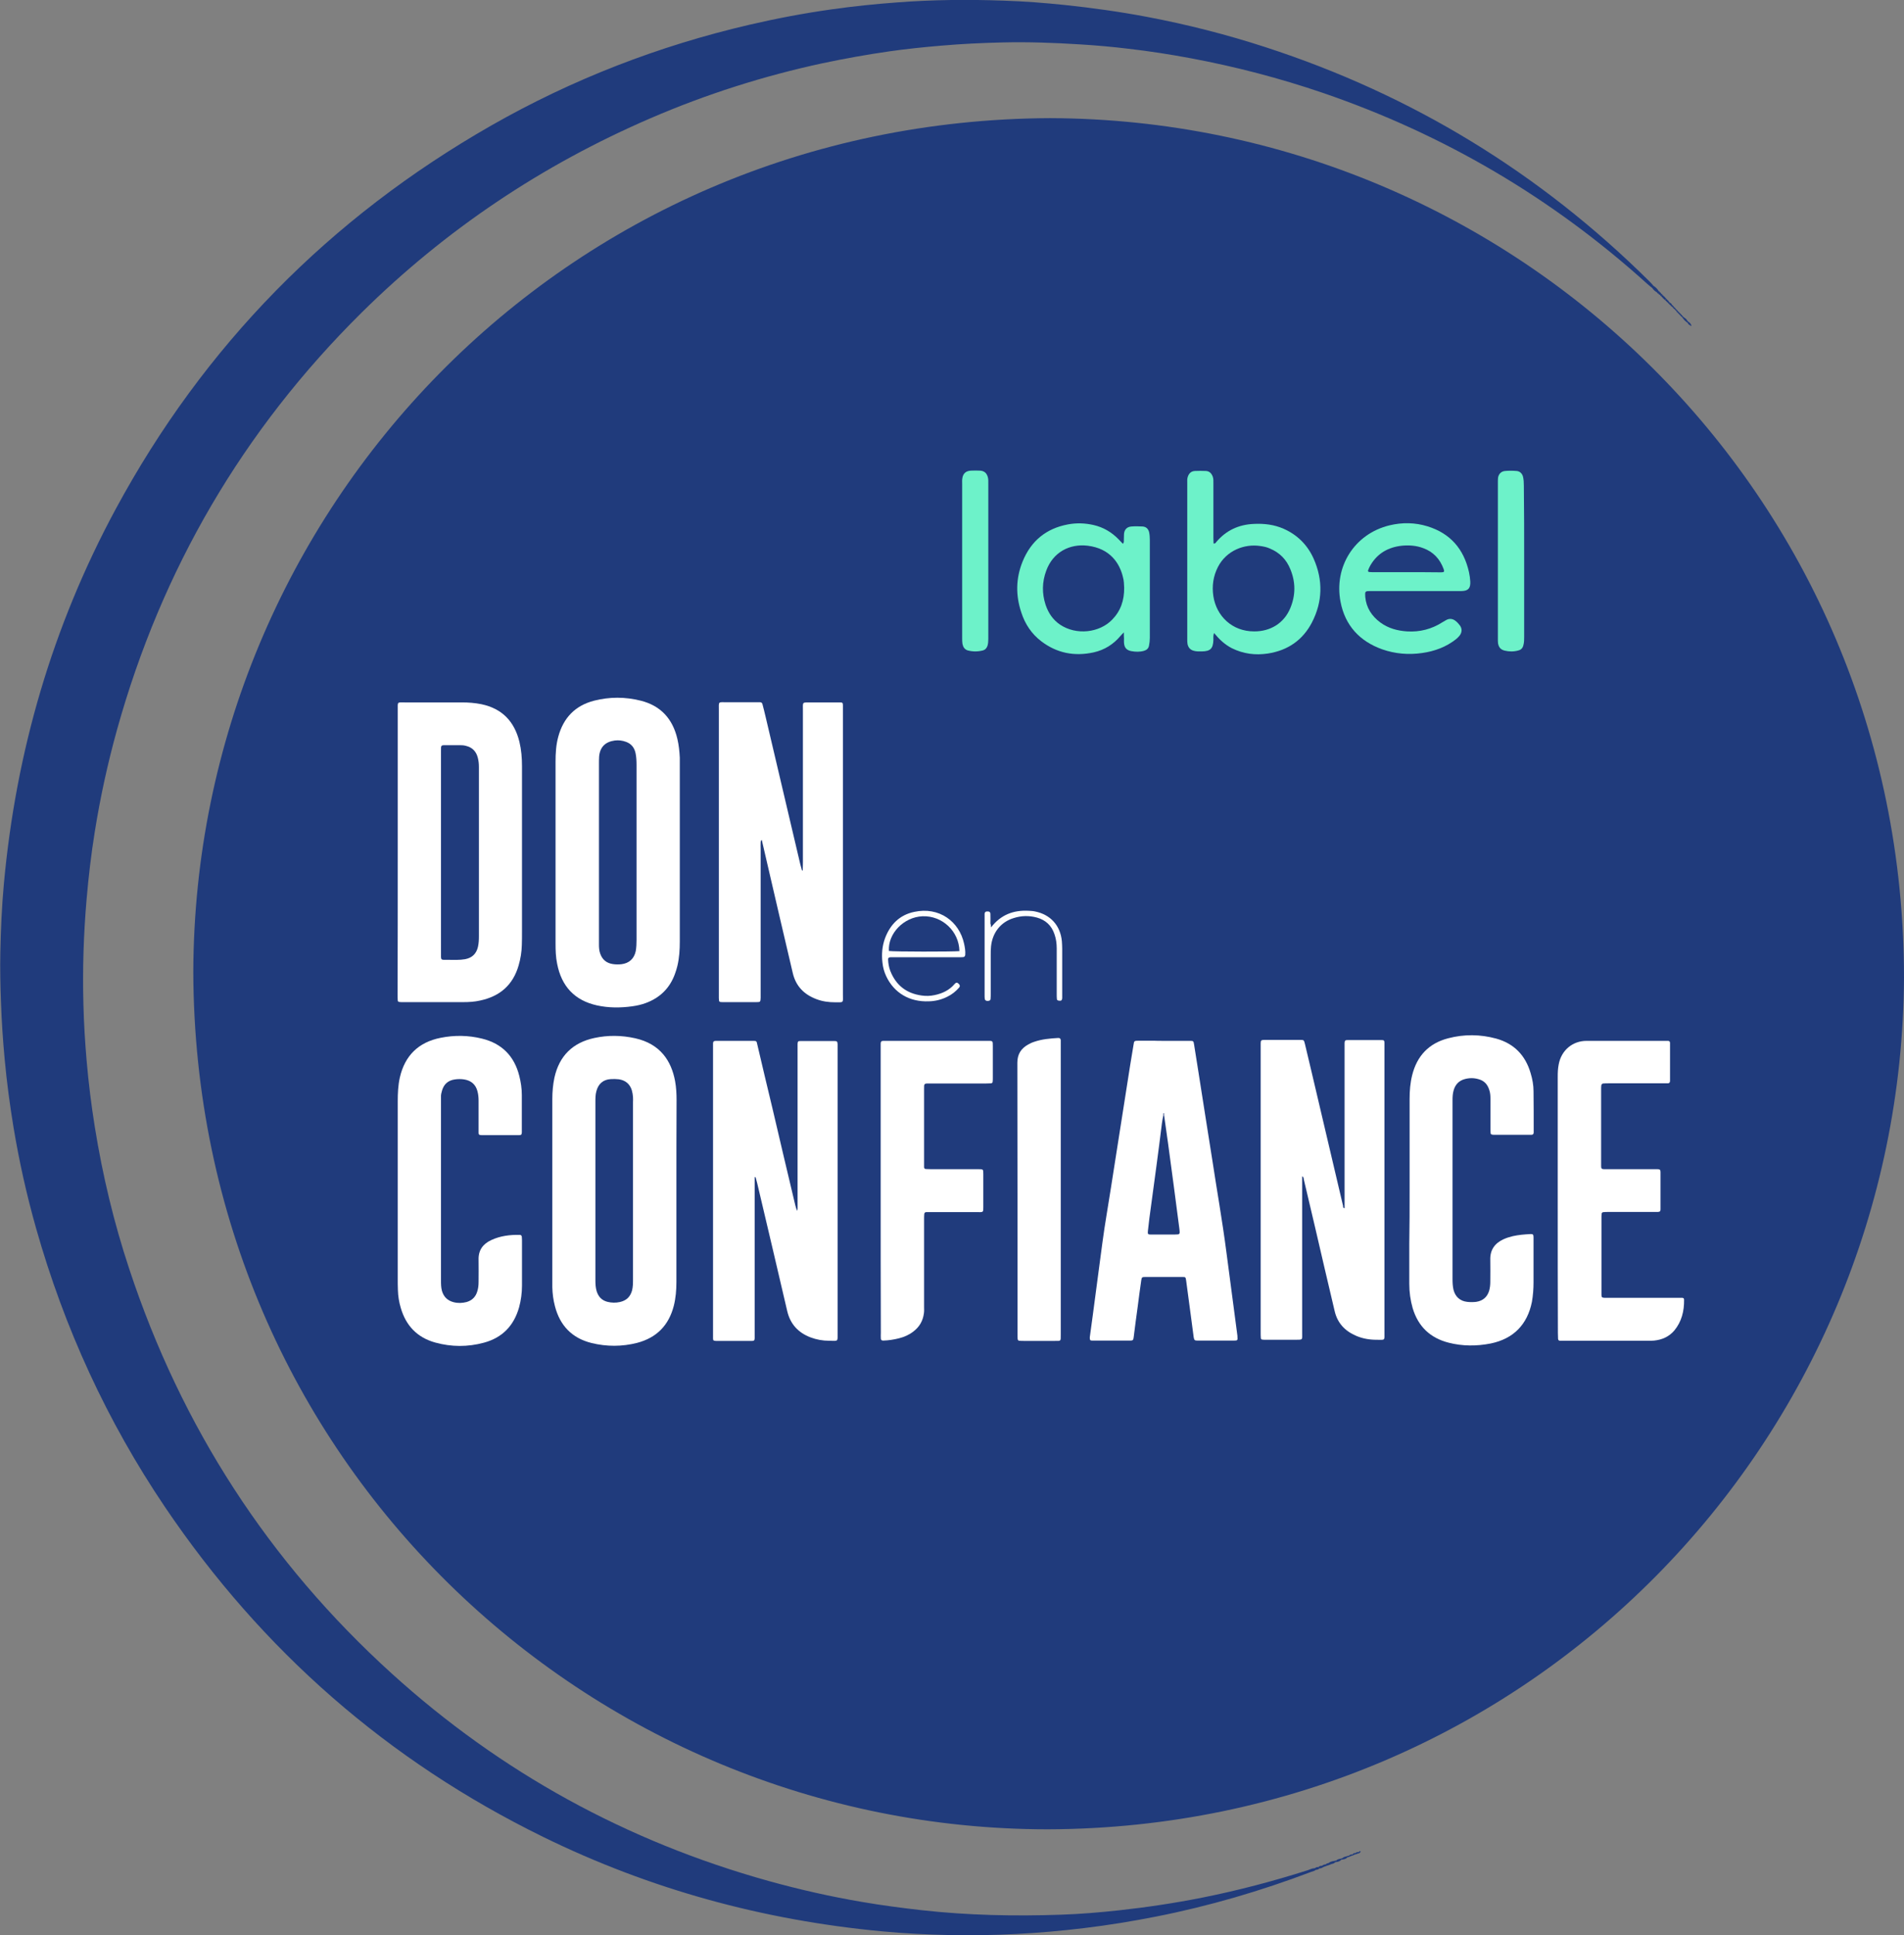 <?xml version="1.0" encoding="utf-8"?>
<!-- Generator: Adobe Illustrator 28.0.0, SVG Export Plug-In . SVG Version: 6.00 Build 0)  -->
<svg version="1.1" id="Calque_1" xmlns="http://www.w3.org/2000/svg" xmlns:xlink="http://www.w3.org/1999/xlink" x="0px" y="0px"
	 viewBox="0 0 118 119.9" style="enable-background:new 0 0 118 119.9;" xml:space="preserve">
<rect x="0" y="0" width="118" height="119.9" fill="#808080" stroke="none"/>
<style type="text/css">
	.st0{fill:#203B7C;}
	.st1{fill:#FFFFFF;}
	.st2{fill:#6DF2C9;}
	.st3{fill:#FDFEFE;}
	.st4{fill:#FDFDFE;}
	.st5{fill:#6171A0;}
</style>
<g>
	<g>
		<path class="st0" d="M64.92,113.34c-28.5-0.02-52.85-22.9-52.94-53.12c0.08-28.52,22.93-52.77,53.1-52.9
			c28.8,0.1,52.9,23.21,52.92,53.23C117.86,89.17,94.86,113.25,64.92,113.34z"/>
		<path class="st0" d="M81.56,115.84c-0.08,0.08-0.18,0.1-0.28,0.13c-3.14,1.19-6.35,2.13-9.65,2.78c-1.47,0.29-2.95,0.53-4.44,0.71
			c-2.79,0.34-5.59,0.49-8.4,0.43c-1.38-0.03-2.77-0.1-4.14-0.23c-7.35-0.69-14.36-2.6-20.99-5.85
			c-9.63-4.72-17.43-11.55-23.43-20.43c-3.6-5.33-6.25-11.11-8-17.3c-0.58-2.05-1.04-4.12-1.39-6.22c-0.23-1.4-0.42-2.81-0.55-4.23
			c-0.11-1.18-0.19-2.37-0.23-3.56c-0.04-1.02-0.06-2.04-0.04-3.05c0.03-1.42,0.09-2.85,0.22-4.26c0.75-8.2,3.01-15.95,6.92-23.2
			C12.64,21.41,20.43,13.5,30.44,7.78c5.03-2.87,10.38-4.94,16.02-6.25c1.68-0.39,3.37-0.71,5.08-0.95
			c1.34-0.19,2.69-0.33,4.05-0.43c2.2-0.17,4.41-0.19,6.62-0.11c1.27,0.04,2.53,0.14,3.79,0.27c1.71,0.18,3.42,0.42,5.11,0.74
			c2.48,0.47,4.91,1.09,7.31,1.87c9.09,2.95,17.02,7.79,23.81,14.52c0.09,0.09,0.18,0.19,0.26,0.29c0.01,0.09-0.02,0.13-0.11,0.1
			c-0.1-0.08-0.2-0.16-0.3-0.25c-5.89-5.32-12.6-9.26-20.11-11.83c-2.67-0.91-5.39-1.62-8.17-2.14c-1.28-0.24-2.57-0.44-3.87-0.59
			c-1-0.12-2-0.21-3-0.27c-1.6-0.1-3.21-0.16-4.82-0.12c-1.27,0.03-2.53,0.09-3.79,0.2c-1.07,0.09-2.13,0.2-3.19,0.35
			c-1.4,0.2-2.78,0.45-4.16,0.74c-3.66,0.79-7.21,1.92-10.64,3.4c-6.73,2.9-12.72,6.91-17.93,12.06
			c-7.34,7.27-12.38,15.89-15.15,25.84c-0.58,2.09-1.04,4.2-1.38,6.34c-0.22,1.37-0.38,2.74-0.5,4.12c-0.19,2.19-0.26,4.38-0.2,6.57
			c0.03,1.16,0.1,2.32,0.2,3.48c0.12,1.38,0.29,2.75,0.51,4.12c0.48,2.98,1.18,5.91,2.13,8.77c3.23,9.78,8.64,18.15,16.27,25.07
			c6.76,6.13,14.56,10.4,23.35,12.85c1.91,0.53,3.85,0.97,5.8,1.3c1.22,0.21,2.45,0.37,3.68,0.51c2.87,0.32,5.76,0.38,8.64,0.28
			c1.2-0.04,2.4-0.14,3.59-0.27c1.74-0.19,3.47-0.45,5.18-0.79c2.2-0.44,4.37-1.01,6.51-1.69c0.15-0.05,0.29-0.13,0.45-0.13
			C81.56,115.73,81.58,115.77,81.56,115.84z"/>
		<path class="st0" d="M102.38,17.82c0.04-0.03,0.07-0.07,0.11-0.1c0.13,0.08,0.23,0.19,0.31,0.32c0,0-0.01,0.03-0.01,0.03
			c-0.01,0.02-0.03,0.04-0.05,0.05c0,0-0.04,0-0.04,0C102.57,18.05,102.46,17.95,102.38,17.82z"/>
		<path class="st0" d="M82.74,115.38c-0.06,0.09-0.16,0.09-0.25,0.12c-0.05-0.04-0.13,0-0.16-0.07c0.12-0.09,0.26-0.12,0.41-0.14
			C82.78,115.32,82.78,115.35,82.74,115.38z"/>
		<path class="st0" d="M104.6,20.01c-0.13-0.09-0.24-0.19-0.32-0.32c0.03-0.04,0.07-0.04,0.1-0.01c0.1,0.05,0.17,0.14,0.22,0.23
			c0.02,0.02,0.03,0.04,0.02,0.06C104.62,20,104.61,20.01,104.6,20.01z"/>
		<path class="st0" d="M83.52,115.06c-0.08,0.1-0.19,0.14-0.32,0.15c-0.03-0.02-0.04-0.04-0.03-0.05c0.01-0.02,0.02-0.03,0.03-0.03
			c0.08-0.1,0.21-0.09,0.32-0.14c0.03,0.02,0.03,0.03,0.03,0.05C83.54,115.05,83.53,115.06,83.52,115.06z"/>
		<path class="st0" d="M82.81,115.28c0.08-0.1,0.21-0.1,0.32-0.13c0.02,0.02,0.03,0.03,0.02,0.05c-0.01,0.02-0.01,0.02-0.02,0.02
			c-0.08,0.1-0.19,0.13-0.32,0.15c-0.02-0.02-0.03-0.04-0.02-0.06C82.8,115.29,82.81,115.28,82.81,115.28z"/>
		<path class="st0" d="M81.71,115.68c0.06-0.07,0.14-0.08,0.23-0.08c0.08-0.04,0.09,0,0.09,0.07c-0.07,0.04-0.14,0.09-0.23,0.09
			C81.76,115.73,81.72,115.73,81.71,115.68z"/>
		<path class="st0" d="M81.71,115.68c0.03,0.03,0.06,0.05,0.08,0.08c-0.07,0.05-0.14,0.09-0.23,0.09c-0.03-0.03-0.06-0.05-0.08-0.08
			C81.54,115.69,81.62,115.67,81.71,115.68z"/>
		<path class="st0" d="M104.6,20.01c0-0.03,0-0.06,0-0.1c0.1,0.06,0.18,0.13,0.22,0.24c-0.02,0.02-0.05,0.02-0.07,0
			C104.68,20.13,104.63,20.09,104.6,20.01z"/>
		<path class="st0" d="M82.33,115.44c0.06,0.01,0.12,0.01,0.16,0.07c-0.08,0.03-0.16,0.05-0.23,0.08c-0.03-0.02-0.08-0.03-0.09-0.08
			C82.21,115.45,82.27,115.44,82.33,115.44z"/>
		<path class="st0" d="M82.17,115.51c0.03,0.03,0.06,0.05,0.09,0.08c-0.08,0.03-0.15,0.05-0.23,0.08c-0.03-0.02-0.06-0.05-0.09-0.07
			C82,115.53,82.09,115.52,82.17,115.51z"/>
		<path class="st0" d="M84.22,114.82c-0.08,0.03-0.16,0.05-0.24,0.08c-0.03-0.02-0.03-0.03-0.02-0.05c0.01-0.02,0.02-0.02,0.03-0.02
			c0.06-0.09,0.15-0.08,0.24-0.08c0.02,0.02,0.03,0.04,0.02,0.05C84.24,114.81,84.23,114.82,84.22,114.82z"/>
		<path class="st0" d="M83.6,114.98c0.06-0.08,0.15-0.09,0.23-0.08c0.02,0.01,0.03,0.03,0.02,0.04c-0.01,0.01-0.02,0.02-0.02,0.02
			c-0.08,0.03-0.16,0.06-0.24,0.09c-0.02-0.02-0.03-0.03-0.02-0.05C83.58,114.98,83.59,114.98,83.6,114.98z"/>
		<path class="st0" d="M103.26,18.52c0.04,0.01,0.07,0.04,0.08,0.08c0.02,0.07,0,0.09-0.06,0.06c-0.04-0.01-0.07-0.03-0.08-0.08
			C103.21,18.56,103.23,18.53,103.26,18.52z"/>
		<path class="st0" d="M103.04,18.43c-0.04-0.01-0.07-0.03-0.08-0.08c0.02-0.03,0.04-0.06,0.07-0.07c0.04,0.01,0.07,0.04,0.08,0.08
			C103.13,18.44,103.11,18.46,103.04,18.43z"/>
		<path class="st0" d="M103.26,18.52c-0.02,0.02-0.04,0.04-0.07,0.06c-0.04-0.01-0.07-0.03-0.08-0.08c0.01-0.03,0.04-0.05,0.07-0.07
			C103.23,18.45,103.25,18.48,103.26,18.52z"/>
		<path class="st0" d="M103.03,18.28c-0.02,0.02-0.05,0.05-0.07,0.07c-0.04-0.01-0.07-0.03-0.08-0.08c0.02-0.04,0.04-0.06,0.08-0.07
			C103,18.21,103.02,18.24,103.03,18.28z"/>
		<path class="st0" d="M102.95,18.2c-0.03,0.02-0.05,0.05-0.08,0.07c-0.04-0.01-0.07-0.03-0.08-0.08c0.01-0.04,0.04-0.07,0.08-0.08
			C102.92,18.13,102.94,18.16,102.95,18.2z"/>
		<path class="st0" d="M103.19,18.44c-0.02,0.02-0.05,0.04-0.07,0.07c-0.04-0.01-0.07-0.03-0.08-0.08c0.02-0.02,0.05-0.05,0.07-0.07
			C103.15,18.37,103.18,18.4,103.19,18.44z"/>
		<path class="st0" d="M84.22,114.82c0-0.03,0-0.05,0-0.08c0.03-0.04,0.05-0.08,0.1-0.03c0.01,0.01-0.02,0.06-0.04,0.08
			C84.27,114.8,84.24,114.81,84.22,114.82z"/>
		<path class="st0" d="M83.83,114.96c0-0.02,0-0.04,0-0.07c0.03-0.06,0.09-0.08,0.16-0.08c0,0.02,0,0.05,0,0.07
			C83.94,114.92,83.88,114.94,83.83,114.96z"/>
		<path class="st0" d="M103.5,18.76c0.06,0.02,0.1,0.07,0.12,0.13c-0.03,0.04-0.06,0.04-0.1,0.01c-0.04-0.01-0.07-0.04-0.08-0.08
			C103.45,18.79,103.47,18.77,103.5,18.76z"/>
		<path class="st0" d="M103.5,18.76c-0.02,0.02-0.04,0.04-0.06,0.06c-0.04-0.01-0.07-0.04-0.08-0.08c0.01-0.03,0.03-0.05,0.06-0.06
			C103.45,18.71,103.47,18.74,103.5,18.76z"/>
		<path class="st0" d="M103.42,18.68c-0.02,0.02-0.04,0.04-0.06,0.06c-0.04-0.01-0.07-0.04-0.08-0.08c0.02-0.02,0.04-0.04,0.06-0.06
			C103.38,18.61,103.41,18.64,103.42,18.68z"/>
		<path class="st0" d="M102.87,18.12c-0.03,0.03-0.05,0.05-0.08,0.08c-0.04-0.01-0.07-0.03-0.09-0.07c0.01,0,0.03-0.01,0.04-0.02
			c0.01-0.02,0.02-0.03,0.04-0.04c0,0,0.02-0.03,0.02-0.03C102.84,18.05,102.87,18.08,102.87,18.12z"/>
		<path class="st0" d="M104.38,19.68c-0.03,0-0.07,0-0.1,0.01c-0.02-0.03-0.05-0.05-0.07-0.08c0.03-0.03,0.06-0.03,0.08,0
			C104.32,19.63,104.35,19.66,104.38,19.68z"/>
		<path class="st0" d="M104.29,19.61c-0.03,0-0.06,0-0.08,0c-0.04-0.01-0.07-0.04-0.07-0.08c0.03-0.03,0.05-0.03,0.08,0
			C104.26,19.54,104.28,19.56,104.29,19.61z"/>
		<path class="st0" d="M104.22,19.53c-0.03,0-0.05,0-0.08,0c-0.04-0.01-0.07-0.04-0.08-0.08c0.03-0.03,0.05-0.03,0.08,0
			C104.18,19.46,104.21,19.48,104.22,19.53z"/>
		<path class="st0" d="M104.14,19.45l-0.04,0c0,0-0.04,0-0.04,0c-0.04-0.01-0.07-0.04-0.08-0.08c0.03-0.02,0.05-0.02,0.08,0
			C104.11,19.38,104.13,19.4,104.14,19.45z"/>
		<path class="st0" d="M104.06,19.37l-0.04,0c0,0-0.04,0-0.04,0c-0.04-0.01-0.07-0.04-0.08-0.08c0.02-0.02,0.05-0.02,0.08,0
			C104.03,19.3,104.06,19.33,104.06,19.37z"/>
		<path class="st0" d="M103.99,19.29l-0.04,0c0,0-0.04,0-0.04,0c-0.03-0.03-0.05-0.05-0.08-0.08c0.03-0.02,0.05-0.02,0.08,0
			C103.96,19.22,103.98,19.25,103.99,19.29z"/>
		<path class="st0" d="M103.91,19.21c-0.03,0-0.05,0-0.08,0c-0.03-0.03-0.05-0.05-0.08-0.08c0.03-0.02,0.05-0.02,0.08,0
			C103.88,19.14,103.9,19.17,103.91,19.21z"/>
		<path class="st0" d="M103.84,19.13c-0.03,0-0.05,0-0.08,0c-0.04-0.01-0.07-0.04-0.08-0.08c0.03-0.02,0.06-0.02,0.09,0
			C103.81,19.06,103.83,19.09,103.84,19.13z"/>
		<path class="st0" d="M103.76,19.05c-0.03,0-0.06,0-0.09,0c-0.03-0.03-0.05-0.05-0.08-0.08c0.03-0.02,0.06-0.02,0.09-0.01
			C103.73,18.98,103.75,19.01,103.76,19.05z"/>
		<path class="st0" d="M103.69,18.97c-0.03,0-0.06,0-0.09,0.01c-0.04-0.01-0.07-0.04-0.08-0.08c0.03,0,0.06,0,0.1-0.01
			C103.66,18.9,103.68,18.93,103.69,18.97z"/>
		<path class="st0" d="M104.75,20.16c0.02,0,0.05,0,0.07,0C104.8,20.24,104.78,20.2,104.75,20.16z"/>
		<path class="st0" d="M83.6,114.98c0,0.02,0,0.05,0,0.07c0,0-0.04,0.01-0.04,0.01s-0.04,0-0.04,0c0-0.02,0-0.04,0-0.07
			C83.55,114.98,83.57,114.97,83.6,114.98z"/>
		<path class="st0" d="M83.13,115.22c0-0.02,0-0.05,0-0.07c0.02-0.01,0.05-0.02,0.08-0.02c0,0.03,0,0.05,0,0.08
			C83.18,115.22,83.16,115.22,83.13,115.22z"/>
		<path class="st0" d="M82.81,115.28c0,0.03,0,0.06,0,0.08c-0.02,0.01-0.05,0.02-0.07,0.02c0-0.03,0-0.06,0-0.09
			C82.76,115.28,82.79,115.28,82.81,115.28z"/>
		<path class="st1" d="M46.77,72.93c0,0.17,0,0.34,0,0.51c0,3.06,0,6.11,0,9.17c0,0.54,0.06,0.47-0.49,0.47c-0.55,0-1.1,0-1.65,0
			c-0.09,0-0.18,0-0.27,0c-0.14-0.01-0.17-0.03-0.17-0.16c0-0.08,0-0.16,0-0.24c0-5.93,0-11.86,0-17.79c0-0.43-0.04-0.4,0.4-0.4
			c0.69,0,1.38,0,2.08,0c0.21,0,0.22,0.01,0.26,0.21c0.31,1.32,0.62,2.64,0.94,3.96c0.47,2.01,0.94,4.01,1.42,6.02
			c0.02,0.1,0.06,0.2,0.11,0.34c0.04-0.11,0.03-0.18,0.03-0.24c0-0.07,0-0.13,0-0.2c0-3.19,0-6.37,0-9.56c0-0.12,0-0.24,0-0.35
			c0.01-0.15,0.03-0.17,0.19-0.17c0.69,0,1.38,0,2.08,0c0.18,0,0.2,0.03,0.21,0.2c0,0.1,0,0.21,0,0.31c0,5.85,0,11.7,0,17.55
			c0,0.59,0.06,0.52-0.53,0.51c-0.39,0-0.78-0.07-1.15-0.21c-0.76-0.29-1.25-0.82-1.44-1.62c-0.61-2.64-1.24-5.28-1.86-7.92
			c-0.03-0.13-0.07-0.25-0.1-0.37C46.81,72.93,46.79,72.93,46.77,72.93z"/>
		<path class="st1" d="M49.75,53.93c0-0.16,0.01-0.33,0.01-0.49c0-3.13,0-6.27,0-9.4c0-0.59-0.07-0.51,0.52-0.52
			c0.59,0,1.18,0,1.76,0c0.18,0,0.2,0.02,0.2,0.2c0,0.09,0,0.18,0,0.27c0,5.88,0,11.75,0,17.63c0,0.53,0.07,0.48-0.48,0.48
			c-0.39,0-0.78-0.05-1.15-0.19c-0.78-0.29-1.29-0.81-1.48-1.63c-0.56-2.37-1.11-4.75-1.66-7.12c-0.09-0.37-0.17-0.73-0.26-1.12
			c-0.08,0.05-0.06,0.11-0.07,0.16c-0.01,0.13,0,0.26,0,0.39c0,2.99,0,5.98,0,8.97c0,0.09,0,0.18,0,0.27
			c-0.01,0.25-0.02,0.26-0.27,0.26c-0.69,0-1.38,0-2.08,0c-0.23,0-0.23-0.01-0.24-0.25c0-0.09,0-0.18,0-0.27c0-5.85,0-11.7,0-17.55
			c0-0.59-0.07-0.51,0.52-0.51c0.61,0,1.23,0,1.84,0c0.07,0,0.13,0,0.2,0c0.08,0,0.12,0.05,0.14,0.11c0.07,0.27,0.14,0.53,0.2,0.8
			c0.72,3.05,1.43,6.09,2.15,9.14c0.03,0.12,0.07,0.24,0.1,0.36C49.72,53.94,49.74,53.94,49.75,53.93z"/>
		<path class="st1" d="M83.33,74.86c0-1.52,0-3.02,0-4.52c0-1.8,0-3.6,0-5.41c0-0.1,0-0.21,0-0.31c0.01-0.15,0.04-0.18,0.19-0.18
			c0.71,0,1.41,0,2.12,0c0.13,0,0.16,0.04,0.16,0.16c0,0.1,0,0.21,0,0.31c0,5.88,0,11.75,0,17.63c0,0.54,0.06,0.47-0.48,0.47
			c-0.44,0-0.86-0.07-1.26-0.24c-0.71-0.3-1.18-0.8-1.35-1.56c-0.41-1.74-0.82-3.48-1.22-5.22c-0.23-0.98-0.46-1.95-0.69-2.93
			c-0.01-0.06,0-0.13-0.1-0.18c0,0.18,0,0.34,0,0.51c0,3.06,0,6.11,0,9.17c0,0.49,0.06,0.44-0.43,0.45c-0.6,0-1.2,0-1.8,0
			c-0.08,0-0.16,0-0.23-0.01c-0.06,0-0.1-0.04-0.1-0.1c-0.01-0.12-0.01-0.23-0.01-0.35c0-3.36,0-6.71,0-10.07c0-2.51,0-5.01,0-7.52
			c0-0.1,0-0.21,0-0.31c0-0.19,0.03-0.22,0.23-0.22c0.74,0,1.49,0,2.23,0c0.22,0,0.22,0.01,0.28,0.24c0.13,0.55,0.26,1.09,0.39,1.64
			c0.66,2.81,1.32,5.61,1.98,8.42C83.23,74.78,83.23,74.84,83.33,74.86z"/>
		<path class="st1" d="M24.65,52.84c0-2.95,0-5.9,0-8.85c0-0.53-0.05-0.47,0.45-0.47c1.17,0,2.35,0,3.52,0
			c0.41,0,0.81,0.03,1.21,0.11c1.29,0.27,2.05,1.07,2.36,2.33c0.12,0.5,0.16,1,0.16,1.51c0,3.42,0,6.84,0,10.26
			c0,0.27,0,0.55-0.01,0.82c-0.01,0.43-0.08,0.86-0.2,1.27c-0.35,1.21-1.16,1.91-2.38,2.17c-0.35,0.08-0.7,0.1-1.05,0.1
			c-1.25,0-2.51,0-3.76,0c-0.07,0-0.13,0-0.2-0.01c-0.06,0-0.1-0.04-0.1-0.1c-0.01-0.12-0.01-0.23-0.01-0.35
			C24.65,58.71,24.65,55.77,24.65,52.84z"/>
		<path class="st1" d="M41.92,73.79c0,1.88,0,3.76,0,5.64c0,0.5-0.04,0.99-0.16,1.47c-0.31,1.21-1.06,1.98-2.27,2.3
			c-0.94,0.24-1.89,0.24-2.83,0.01c-1.21-0.3-1.96-1.08-2.27-2.29c-0.1-0.38-0.15-0.77-0.16-1.16c0-0.1,0-0.21,0-0.31
			c0-3.79,0-7.57,0-11.36c0-0.45,0.04-0.89,0.13-1.32c0.3-1.35,1.13-2.17,2.48-2.46c0.84-0.18,1.68-0.17,2.53,0.02
			c1.56,0.35,2.24,1.41,2.47,2.66c0.07,0.39,0.09,0.78,0.09,1.17C41.92,70.03,41.92,71.91,41.92,73.79z"/>
		<path class="st1" d="M34.43,52.79c0-1.87,0-3.73,0-5.6c0-0.52,0.03-1.04,0.17-1.55c0.32-1.17,1.05-1.93,2.23-2.23
			c0.95-0.24,1.91-0.24,2.87,0c1.25,0.31,1.99,1.13,2.28,2.37c0.09,0.38,0.13,0.77,0.15,1.16c0,0.12,0,0.23,0,0.35
			c0,3.68,0,7.36,0,11.04c0,0.51-0.03,1.02-0.15,1.52c-0.04,0.16-0.09,0.33-0.15,0.49c-0.32,0.89-0.94,1.49-1.82,1.81
			c-0.27,0.1-0.55,0.16-0.84,0.2c-0.73,0.1-1.46,0.1-2.18-0.06c-1.39-0.31-2.19-1.19-2.46-2.57c-0.09-0.43-0.1-0.85-0.1-1.29
			C34.43,56.55,34.43,54.67,34.43,52.79z"/>
		<path class="st1" d="M72.14,64.49c0.54,0,1.07,0,1.61,0c0.2,0,0.22,0.01,0.25,0.21c0.09,0.57,0.18,1.13,0.27,1.7
			c0.14,0.91,0.29,1.83,0.43,2.74c0.15,0.93,0.29,1.86,0.44,2.78c0.14,0.9,0.28,1.8,0.43,2.71c0.16,0.99,0.31,1.98,0.44,2.98
			c0.14,1.09,0.29,2.17,0.43,3.26c0.08,0.63,0.17,1.27,0.25,1.9c0,0.01,0,0.03,0,0.04c0.02,0.23,0.01,0.25-0.21,0.25
			c-0.5,0-0.99,0-1.49,0c-0.26,0-0.52,0-0.78,0c-0.17,0-0.2-0.03-0.23-0.2c-0.06-0.45-0.12-0.91-0.18-1.36
			c-0.1-0.72-0.19-1.45-0.29-2.17c-0.03-0.2-0.04-0.21-0.21-0.21c-0.78,0-1.57,0-2.35,0c-0.17,0-0.19,0.02-0.22,0.2
			c-0.08,0.54-0.15,1.09-0.22,1.63c-0.09,0.63-0.17,1.27-0.25,1.9c-0.02,0.18-0.05,0.21-0.22,0.21c-0.78,0-1.57,0-2.35,0
			c-0.13,0-0.15-0.04-0.15-0.17c0-0.01,0-0.03,0-0.04c0.06-0.44,0.12-0.88,0.18-1.32c0.12-0.91,0.24-1.81,0.36-2.72
			c0.16-1.2,0.31-2.41,0.51-3.6c0.18-1.07,0.34-2.14,0.51-3.21c0.17-1.08,0.34-2.16,0.51-3.25c0.14-0.91,0.29-1.83,0.43-2.74
			c0.07-0.43,0.14-0.85,0.21-1.27c0.04-0.24,0.02-0.26,0.33-0.26c0.3,0,0.6,0,0.9,0C71.7,64.49,71.92,64.49,72.14,64.49z"/>
		<path class="st1" d="M87.36,73.76c0-1.89,0-3.79,0-5.68c0-0.5,0.04-0.99,0.16-1.47c0.3-1.19,1.03-1.97,2.23-2.28
			c0.99-0.26,1.99-0.25,2.98,0.02c1.11,0.31,1.81,1.04,2.13,2.14c0.11,0.36,0.18,0.74,0.18,1.12c0.01,0.82,0.01,1.64,0.01,2.47
			c0,0.03,0,0.05,0,0.08c0,0.09-0.04,0.15-0.14,0.15c-0.04,0-0.08,0-0.12,0c-0.72,0-1.44,0-2.15,0c-0.05,0-0.1,0-0.16-0.01
			c-0.06-0.01-0.1-0.04-0.1-0.1c-0.01-0.09-0.01-0.18-0.01-0.27c0-0.61,0-1.23,0-1.84c0-0.2-0.01-0.39-0.08-0.58
			c-0.11-0.34-0.32-0.56-0.67-0.65c-0.28-0.08-0.56-0.08-0.85,0c-0.36,0.1-0.58,0.34-0.68,0.69c-0.06,0.2-0.07,0.41-0.07,0.62
			c0,1.12,0,2.25,0,3.37c0,2.57,0,5.14,0,7.71c0,0.22,0.01,0.44,0.06,0.66c0.11,0.43,0.4,0.7,0.85,0.75c0.18,0.02,0.37,0.02,0.55,0
			c0.41-0.06,0.69-0.29,0.81-0.69c0.05-0.18,0.07-0.36,0.07-0.54c0-0.46,0.01-0.91,0-1.37c-0.02-0.61,0.27-1.02,0.8-1.27
			c0.19-0.09,0.39-0.15,0.59-0.2c0.36-0.08,0.72-0.11,1.09-0.13c0.17-0.01,0.2,0.03,0.2,0.21c0,0.05,0,0.1,0,0.16
			c0,0.87,0,1.75,0,2.62c0,0.41-0.03,0.81-0.1,1.21c-0.28,1.4-1.14,2.29-2.56,2.58c-0.87,0.17-1.74,0.17-2.6-0.05
			c-1.14-0.29-1.89-1-2.23-2.14c-0.14-0.49-0.21-0.99-0.21-1.51c0-0.82,0-1.64,0-2.47C87.36,75.95,87.36,74.86,87.36,73.76z"/>
		<path class="st1" d="M24.65,73.76c0-1.84,0-3.68,0-5.52c0-0.5,0.02-0.99,0.13-1.48c0.31-1.36,1.16-2.19,2.53-2.46
			c0.85-0.17,1.71-0.16,2.56,0.05c1.23,0.3,2,1.08,2.31,2.3c0.1,0.39,0.16,0.79,0.16,1.2c0,0.74,0,1.49,0,2.23c0,0.03,0,0.05,0,0.08
			c-0.01,0.14-0.03,0.16-0.15,0.17c-0.05,0-0.1,0-0.16,0c-0.69,0-1.38,0-2.08,0c-0.04,0-0.08,0-0.12,0
			c-0.14-0.01-0.17-0.03-0.17-0.15c0-0.09,0-0.18,0-0.27c0-0.57,0-1.15,0-1.72c0-0.2-0.02-0.39-0.07-0.58
			c-0.11-0.42-0.39-0.66-0.82-0.73c-0.19-0.03-0.39-0.03-0.59,0c-0.4,0.06-0.66,0.28-0.78,0.67c-0.04,0.14-0.08,0.28-0.07,0.42
			c0,0.09,0,0.18,0,0.27c0,3.69,0,7.39,0,11.08c0,0.22,0,0.44,0.06,0.66c0.11,0.37,0.34,0.6,0.72,0.7c0.27,0.07,0.54,0.06,0.81-0.01
			c0.34-0.1,0.56-0.32,0.66-0.66c0.06-0.19,0.08-0.38,0.08-0.58c0-0.46,0.01-0.91,0-1.37c-0.02-0.6,0.27-0.99,0.79-1.23
			c0.56-0.26,1.15-0.33,1.76-0.32c0.07,0,0.12,0.04,0.13,0.12c0,0.07,0.01,0.13,0.01,0.2c0,0.94,0,1.88,0,2.82
			c0,0.46-0.06,0.91-0.18,1.35c-0.32,1.13-1.03,1.88-2.18,2.19c-1,0.27-2.01,0.27-3.02-0.01c-1.11-0.31-1.81-1.04-2.13-2.14
			c-0.11-0.36-0.17-0.74-0.18-1.12c-0.01-0.23-0.01-0.47-0.01-0.7C24.65,77.39,24.65,75.58,24.65,73.76z"/>
		<path class="st1" d="M96.54,74.6c0-2.64,0-5.27,0-7.91c0-0.25,0.01-0.49,0.06-0.74c0.16-0.87,0.85-1.46,1.73-1.46
			c1.61,0,3.21,0,4.82,0c0.08,0,0.16,0,0.23,0c0.07,0,0.12,0.05,0.12,0.12c0,0.05,0,0.1,0,0.16c0,0.69,0,1.38,0,2.08
			c0,0.04,0,0.08,0,0.12c0,0.09-0.04,0.15-0.14,0.15c-0.1,0-0.21,0-0.31,0c-1.12,0-2.25,0-3.37,0c-0.1,0-0.21,0-0.31,0.01
			c-0.07,0-0.12,0.05-0.13,0.12c-0.01,0.08-0.01,0.16-0.01,0.23c0,1.54,0,3.08,0,4.62c0,0.05,0,0.1,0,0.16
			c0,0.13,0.03,0.18,0.19,0.18c0.71,0,1.41,0,2.12,0c0.39,0,0.78,0,1.18,0c0.15,0,0.19,0.04,0.19,0.18c0,0.61,0,1.23,0,1.84
			c0,0.16,0,0.31,0,0.47c0,0.12-0.04,0.15-0.17,0.16c-0.1,0-0.21,0-0.31,0c-0.91,0-1.83,0-2.74,0c-0.1,0-0.21,0-0.31,0.01
			c-0.08,0-0.12,0.05-0.12,0.12c-0.01,0.08-0.01,0.16-0.01,0.23c0,1.53,0,3.06,0,4.58c0,0.07,0,0.13,0,0.2
			c0.01,0.15,0.03,0.17,0.19,0.18c0.12,0,0.24,0,0.35,0c1.38,0,2.77,0,4.15,0c0.1,0,0.21,0,0.31,0c0.08,0,0.12,0.04,0.12,0.12
			c0.01,0.7-0.15,1.35-0.6,1.9c-0.33,0.39-0.76,0.58-1.26,0.63c-0.1,0.01-0.21,0.01-0.31,0.01c-1.75,0-3.5,0-5.25,0
			c-0.09,0-0.18,0-0.27,0c-0.07,0-0.12-0.05-0.12-0.12c0-0.12-0.01-0.23-0.01-0.35C96.54,79.93,96.54,77.27,96.54,74.6z"/>
		<path class="st1" d="M54.58,73.77c0-2.95,0-5.9,0-8.85c0-0.47-0.04-0.43,0.41-0.43c2.06,0,4.12,0,6.19,0
			c0.36,0,0.35-0.02,0.35,0.34c0,0.65,0,1.31,0,1.96c0,0.08,0,0.16-0.01,0.23c0,0.06-0.04,0.09-0.1,0.1c-0.1,0-0.21,0.01-0.31,0.01
			c-1.15,0-2.3,0-3.45,0c-0.41,0-0.39-0.02-0.39,0.37c0,1.53,0,3.05,0,4.58c0,0.08,0,0.16,0,0.23c0,0.08,0.04,0.12,0.12,0.12
			c0.1,0,0.21,0.01,0.31,0.01c0.91,0,1.83,0,2.74,0c0.07,0,0.13,0,0.2,0c0.3,0,0.3,0,0.3,0.31c0,0.68,0,1.36,0,2.04
			c0,0.29,0.01,0.32-0.29,0.31c-0.23,0-0.47,0-0.7,0c-0.76,0-1.51,0-2.27,0c-0.09,0-0.18,0-0.27,0c-0.08,0-0.12,0.04-0.13,0.12
			c-0.01,0.12-0.01,0.23-0.01,0.35c0,1.8,0,3.6,0,5.4c0,0.13,0.01,0.26-0.01,0.39c-0.06,0.48-0.28,0.86-0.67,1.15
			c-0.26,0.2-0.56,0.33-0.88,0.41c-0.32,0.08-0.64,0.13-0.97,0.14c-0.1,0-0.15-0.04-0.15-0.13c-0.01-0.12,0-0.23,0-0.35
			C54.58,79.65,54.58,76.71,54.58,73.77z"/>
		<path class="st1" d="M65.74,73.72c0,2.93,0,5.85,0,8.78c0,0.07,0,0.13,0,0.2c0,0.42,0.02,0.38-0.38,0.38c-0.64,0-1.28,0-1.92,0
			c-0.09,0-0.18,0-0.27-0.01c-0.06,0-0.09-0.05-0.1-0.1c-0.01-0.09-0.01-0.18-0.01-0.27c0-5.62,0-11.23-0.01-16.85
			c0-0.54,0.23-0.89,0.68-1.14c0.11-0.06,0.23-0.12,0.36-0.16c0.49-0.17,0.99-0.21,1.5-0.24c0.1,0,0.14,0.04,0.15,0.14
			c0,0.12,0,0.24,0,0.35C65.74,67.77,65.74,70.74,65.74,73.72z"/>
		<path class="st2" d="M75.24,39.22c-0.06,0.18-0.04,0.3-0.04,0.43c-0.02,0.53-0.18,0.7-0.71,0.71c-0.17,0-0.34,0.01-0.51-0.04
			c-0.22-0.06-0.33-0.2-0.38-0.4c-0.02-0.1-0.02-0.21-0.02-0.31c0-3.24,0-6.47,0-9.71c0-0.12-0.01-0.23,0.03-0.35
			c0.07-0.22,0.21-0.36,0.45-0.37c0.22-0.01,0.44-0.01,0.67,0c0.22,0.01,0.35,0.14,0.43,0.35c0.05,0.14,0.04,0.28,0.04,0.43
			c0,1.11,0,2.22,0,3.33c0,0.13,0.01,0.25,0.01,0.38c0.1,0.03,0.13-0.04,0.17-0.09c0.61-0.72,1.39-1.08,2.33-1.12
			c0.63-0.03,1.25,0.04,1.84,0.3c0.86,0.38,1.49,1.01,1.87,1.87c0.58,1.32,0.55,2.65-0.11,3.93c-0.57,1.1-1.5,1.74-2.73,1.93
			c-0.79,0.12-1.53,0.02-2.24-0.33C75.9,39.93,75.57,39.62,75.24,39.22z"/>
		<path class="st2" d="M69.65,39.18c-0.11,0.12-0.16,0.16-0.2,0.21c-0.44,0.53-1,0.88-1.67,1.03c-1.19,0.26-2.28,0.05-3.25-0.69
			c-0.6-0.46-1-1.06-1.23-1.77c-0.36-1.06-0.35-2.13,0.08-3.18c0.52-1.27,1.46-2.04,2.81-2.29c0.53-0.1,1.06-0.08,1.59,0.04
			c0.6,0.14,1.11,0.44,1.54,0.88c0.09,0.09,0.18,0.18,0.27,0.28c0.09-0.09,0.05-0.19,0.06-0.27c0.01-0.12,0-0.24,0.01-0.35
			c0.03-0.27,0.19-0.43,0.46-0.45c0.23-0.02,0.47-0.01,0.7,0c0.22,0.02,0.35,0.15,0.4,0.37c0.03,0.15,0.04,0.31,0.04,0.47
			c0,2.02,0,4.05,0,6.07c0,0.16-0.02,0.31-0.05,0.47c-0.03,0.17-0.14,0.27-0.3,0.32c-0.27,0.08-0.54,0.07-0.81,0.02
			c-0.29-0.06-0.42-0.22-0.44-0.51c-0.01-0.09,0-0.18,0-0.27C69.65,39.45,69.65,39.36,69.65,39.18z"/>
		<path class="st2" d="M87.69,36.62c-0.91,0-1.83,0-2.74,0c-0.35,0-0.36,0.01-0.34,0.35c0.06,0.68,0.4,1.2,0.94,1.6
			c0.49,0.36,1.05,0.51,1.65,0.55c0.79,0.05,1.53-0.14,2.2-0.57c0.08-0.05,0.16-0.09,0.24-0.14c0.21-0.11,0.41-0.07,0.58,0.07
			c0.09,0.07,0.17,0.16,0.24,0.25c0.16,0.2,0.16,0.44,0,0.65c-0.06,0.08-0.14,0.15-0.22,0.22c-0.62,0.49-1.33,0.75-2.11,0.86
			c-0.84,0.12-1.67,0.05-2.47-0.23c-1.4-0.5-2.3-1.48-2.58-2.94c-0.42-2.16,0.85-4.21,3.03-4.74c0.79-0.19,1.58-0.18,2.36,0.06
			c1.42,0.44,2.25,1.41,2.57,2.84c0.04,0.19,0.07,0.39,0.08,0.58c0.02,0.42-0.13,0.58-0.53,0.59c-0.09,0-0.18,0-0.27,0
			C89.44,36.62,88.56,36.62,87.69,36.62z"/>
		<path class="st2" d="M59.63,34.77c0-1.59,0-3.18,0-4.78c0-0.12-0.01-0.24,0.01-0.35c0.04-0.3,0.22-0.46,0.52-0.48
			c0.2-0.01,0.39-0.01,0.59,0c0.25,0.02,0.4,0.15,0.47,0.4c0.04,0.14,0.03,0.29,0.03,0.43c0,2.53,0,5.06,0,7.6c0,0.67,0,1.33,0,2
			c0,0.14-0.01,0.29-0.05,0.42c-0.05,0.15-0.14,0.25-0.29,0.29c-0.31,0.08-0.62,0.08-0.93,0c-0.2-0.06-0.29-0.21-0.33-0.4
			c-0.02-0.11-0.02-0.23-0.02-0.35C59.63,37.96,59.63,36.37,59.63,34.77z"/>
		<path class="st2" d="M94.46,34.78c0,1.55,0,3.11,0,4.66c0,0.18,0,0.37-0.05,0.54c-0.04,0.17-0.14,0.28-0.31,0.32
			c-0.28,0.08-0.57,0.08-0.85,0.01c-0.25-0.06-0.37-0.21-0.41-0.46c-0.01-0.09-0.01-0.18-0.01-0.27c0-3.22,0-6.45,0-9.67
			c0-0.1,0-0.21,0.01-0.31c0.04-0.24,0.2-0.4,0.44-0.42c0.23-0.02,0.47-0.02,0.7,0c0.21,0.01,0.36,0.16,0.41,0.36
			c0.04,0.18,0.05,0.36,0.05,0.54C94.46,31.65,94.46,33.21,94.46,34.78z"/>
		<path class="st3" d="M57.41,59.31c-0.65,0-1.31,0-1.96,0c-0.09,0-0.18,0-0.27,0c-0.11,0.01-0.14,0.04-0.14,0.14
			c0.01,0.24,0.05,0.47,0.13,0.69c0.35,0.9,1,1.41,1.95,1.54c0.27,0.04,0.55,0.03,0.82-0.03c0.47-0.1,0.89-0.3,1.21-0.67
			c0.11-0.13,0.18-0.12,0.29,0c0.06,0.07,0.06,0.14,0,0.21c-0.21,0.24-0.45,0.43-0.74,0.57c-0.36,0.18-0.74,0.27-1.13,0.28
			c-1.21,0.05-2.16-0.53-2.64-1.54c-0.13-0.27-0.21-0.56-0.24-0.86c-0.06-0.51-0.02-1.02,0.16-1.51c0.32-0.85,0.9-1.44,1.8-1.63
			c1.55-0.34,2.8,0.59,3.1,1.97c0.05,0.23,0.09,0.46,0.07,0.7c-0.01,0.07-0.05,0.12-0.12,0.13c-0.1,0.01-0.21,0.01-0.31,0.01
			C58.75,59.31,58.08,59.31,57.41,59.31z"/>
		<path class="st4" d="M61.42,57.46c0.61-0.79,1.39-1.08,2.33-1.03c0.13,0.01,0.26,0.01,0.39,0.04c0.96,0.19,1.58,0.87,1.67,1.85
			c0.01,0.16,0.02,0.31,0.02,0.47c0,0.94,0,1.88,0,2.82c0,0.08,0,0.16,0,0.23c-0.01,0.14-0.06,0.18-0.2,0.16
			c-0.07-0.01-0.13-0.03-0.13-0.11c-0.01-0.1-0.01-0.21-0.01-0.31c0-0.94,0-1.88,0-2.82c0-0.3-0.04-0.6-0.14-0.88
			c-0.18-0.54-0.55-0.88-1.09-1.03c-0.48-0.13-0.96-0.12-1.43,0.03c-0.8,0.24-1.32,0.89-1.41,1.75c-0.02,0.18-0.02,0.36-0.02,0.55
			c0,0.8,0,1.59,0,2.39c0,0.1,0,0.21-0.01,0.31c0,0.05-0.02,0.1-0.08,0.12c-0.08,0.02-0.16,0.03-0.23-0.02
			c-0.03-0.02-0.04-0.06-0.05-0.1c-0.01-0.08-0.01-0.16-0.01-0.23c0-1.6,0-3.21,0-4.81c0-0.08,0-0.16,0-0.23
			c0.01-0.09,0.06-0.14,0.15-0.14c0.14-0.01,0.21,0.04,0.21,0.16c0.01,0.2,0,0.39,0,0.59C61.41,57.29,61.42,57.38,61.42,57.46z"/>
		<path class="st0" d="M102.78,18.07c-0.01,0.02-0.02,0.03-0.04,0.04c0,0,0.01-0.03,0.01-0.03L102.78,18.07z"/>
		<path class="st0" d="M27.33,52.79c0-2.09,0-4.18,0-6.26c0-0.38-0.02-0.36,0.37-0.36c0.27,0,0.55,0,0.82,0
			c0.12,0,0.24,0.01,0.35,0.04c0.39,0.09,0.64,0.34,0.74,0.73c0.05,0.19,0.07,0.38,0.07,0.58c0,0.5,0,0.99,0,1.49c0,3,0,6,0,9
			c0,0.22-0.01,0.44-0.06,0.66c-0.1,0.42-0.36,0.68-0.8,0.76c-0.34,0.06-0.68,0.04-1.02,0.04c-0.52,0-0.47,0.05-0.47-0.45
			C27.33,56.94,27.33,54.87,27.33,52.79z"/>
		<path class="st0" d="M36.9,73.72c0-1.82,0-3.63,0-5.45c0-0.22,0-0.44,0.06-0.66c0.12-0.46,0.42-0.72,0.88-0.75
			c0.17-0.01,0.34-0.01,0.51,0.01c0.41,0.06,0.69,0.29,0.81,0.69c0.04,0.14,0.06,0.28,0.07,0.42c0.01,0.1,0,0.21,0,0.31
			c0,3.66,0,7.31,0,10.97c0,0.23,0,0.47-0.06,0.7c-0.11,0.39-0.35,0.62-0.75,0.71c-0.26,0.06-0.52,0.05-0.77-0.01
			c-0.35-0.09-0.56-0.31-0.67-0.65c-0.07-0.23-0.08-0.46-0.08-0.7c0-1.1,0-2.19,0-3.29C36.9,75.26,36.9,74.49,36.9,73.72z"/>
		<path class="st0" d="M37.12,52.79c0-1.81,0-3.63,0-5.44c0-0.16,0-0.31,0.01-0.47c0.05-0.59,0.38-0.92,0.97-1
			c0.24-0.03,0.47,0,0.69,0.08c0.34,0.12,0.53,0.37,0.6,0.71c0.05,0.24,0.06,0.49,0.06,0.74c0,1.96,0,3.92,0,5.88
			c0,1.65,0,3.29,0,4.94c0,0.24-0.01,0.47-0.05,0.7c-0.1,0.47-0.41,0.75-0.88,0.81c-0.18,0.02-0.37,0.02-0.55-0.01
			c-0.38-0.06-0.64-0.27-0.77-0.64c-0.07-0.19-0.08-0.38-0.08-0.58c0-0.56,0-1.12,0-1.68C37.12,55.48,37.12,54.14,37.12,52.79z"/>
		<path class="st0" d="M72.15,69.14c0.08,0.57,0.16,1.14,0.24,1.7c0.12,0.89,0.24,1.78,0.36,2.68c0.11,0.87,0.23,1.73,0.34,2.6
			c0.01,0.08,0.02,0.16,0.02,0.23c0,0.07-0.03,0.13-0.11,0.13c-0.13,0.01-0.26,0.01-0.39,0.01c-0.43,0-0.86,0-1.29,0
			c-0.17,0-0.2-0.03-0.18-0.21c0.03-0.26,0.06-0.52,0.09-0.78c0.15-1.09,0.29-2.17,0.44-3.26c0.12-0.88,0.23-1.76,0.34-2.64
			c0.02-0.15,0.05-0.31,0.08-0.46C72.11,69.1,72.13,69.1,72.15,69.14z"/>
		<path class="st5" d="M72.15,69.14l-0.03,0c0,0-0.03,0-0.03,0c0-0.05,0-0.1,0-0.15c0-0.01,0.03-0.02,0.04-0.03
			c0.01,0.01,0.02,0.02,0.02,0.03C72.15,69.04,72.15,69.09,72.15,69.14z"/>
		<path class="st0" d="M77.72,39.12c-1.37,0-2.33-0.96-2.52-2.17c-0.1-0.64-0.01-1.25,0.28-1.82c0.53-1.03,1.65-1.45,2.63-1.3
			c0.21,0.03,0.41,0.07,0.6,0.16c0.6,0.25,1.02,0.68,1.26,1.28c0.33,0.8,0.33,1.6,0,2.4C79.58,38.62,78.72,39.13,77.72,39.12z"/>
		<path class="st0" d="M69.67,36.41c0.01,0.79-0.22,1.45-0.75,1.99c-0.79,0.81-2.21,0.97-3.21,0.31c-0.45-0.3-0.74-0.73-0.91-1.24
			c-0.23-0.7-0.22-1.41,0.04-2.11c0.42-1.15,1.45-1.68,2.56-1.55c1.41,0.17,1.99,1.1,2.19,1.93C69.66,35.98,69.66,36.21,69.67,36.41
			z"/>
		<path class="st0" d="M87.12,35.45c-0.65,0-1.3,0-1.96,0c-0.1,0-0.21,0-0.31-0.01c-0.06-0.01-0.08-0.06-0.06-0.11
			c0.04-0.11,0.09-0.22,0.15-0.32c0.44-0.74,1.11-1.11,1.95-1.2c0.44-0.04,0.89-0.01,1.31,0.15c0.63,0.23,1.04,0.67,1.27,1.3
			c0.06,0.16,0.03,0.2-0.16,0.2C88.58,35.45,87.85,35.45,87.12,35.45z"/>
		<path class="st0" d="M59.46,58.93c-0.46,0.04-4.07,0.04-4.37-0.01c-0.07-1.08,0.92-2.1,2.08-2.15
			C58.39,56.72,59.44,57.7,59.46,58.93z"/>
	</g>
</g>
</svg>
